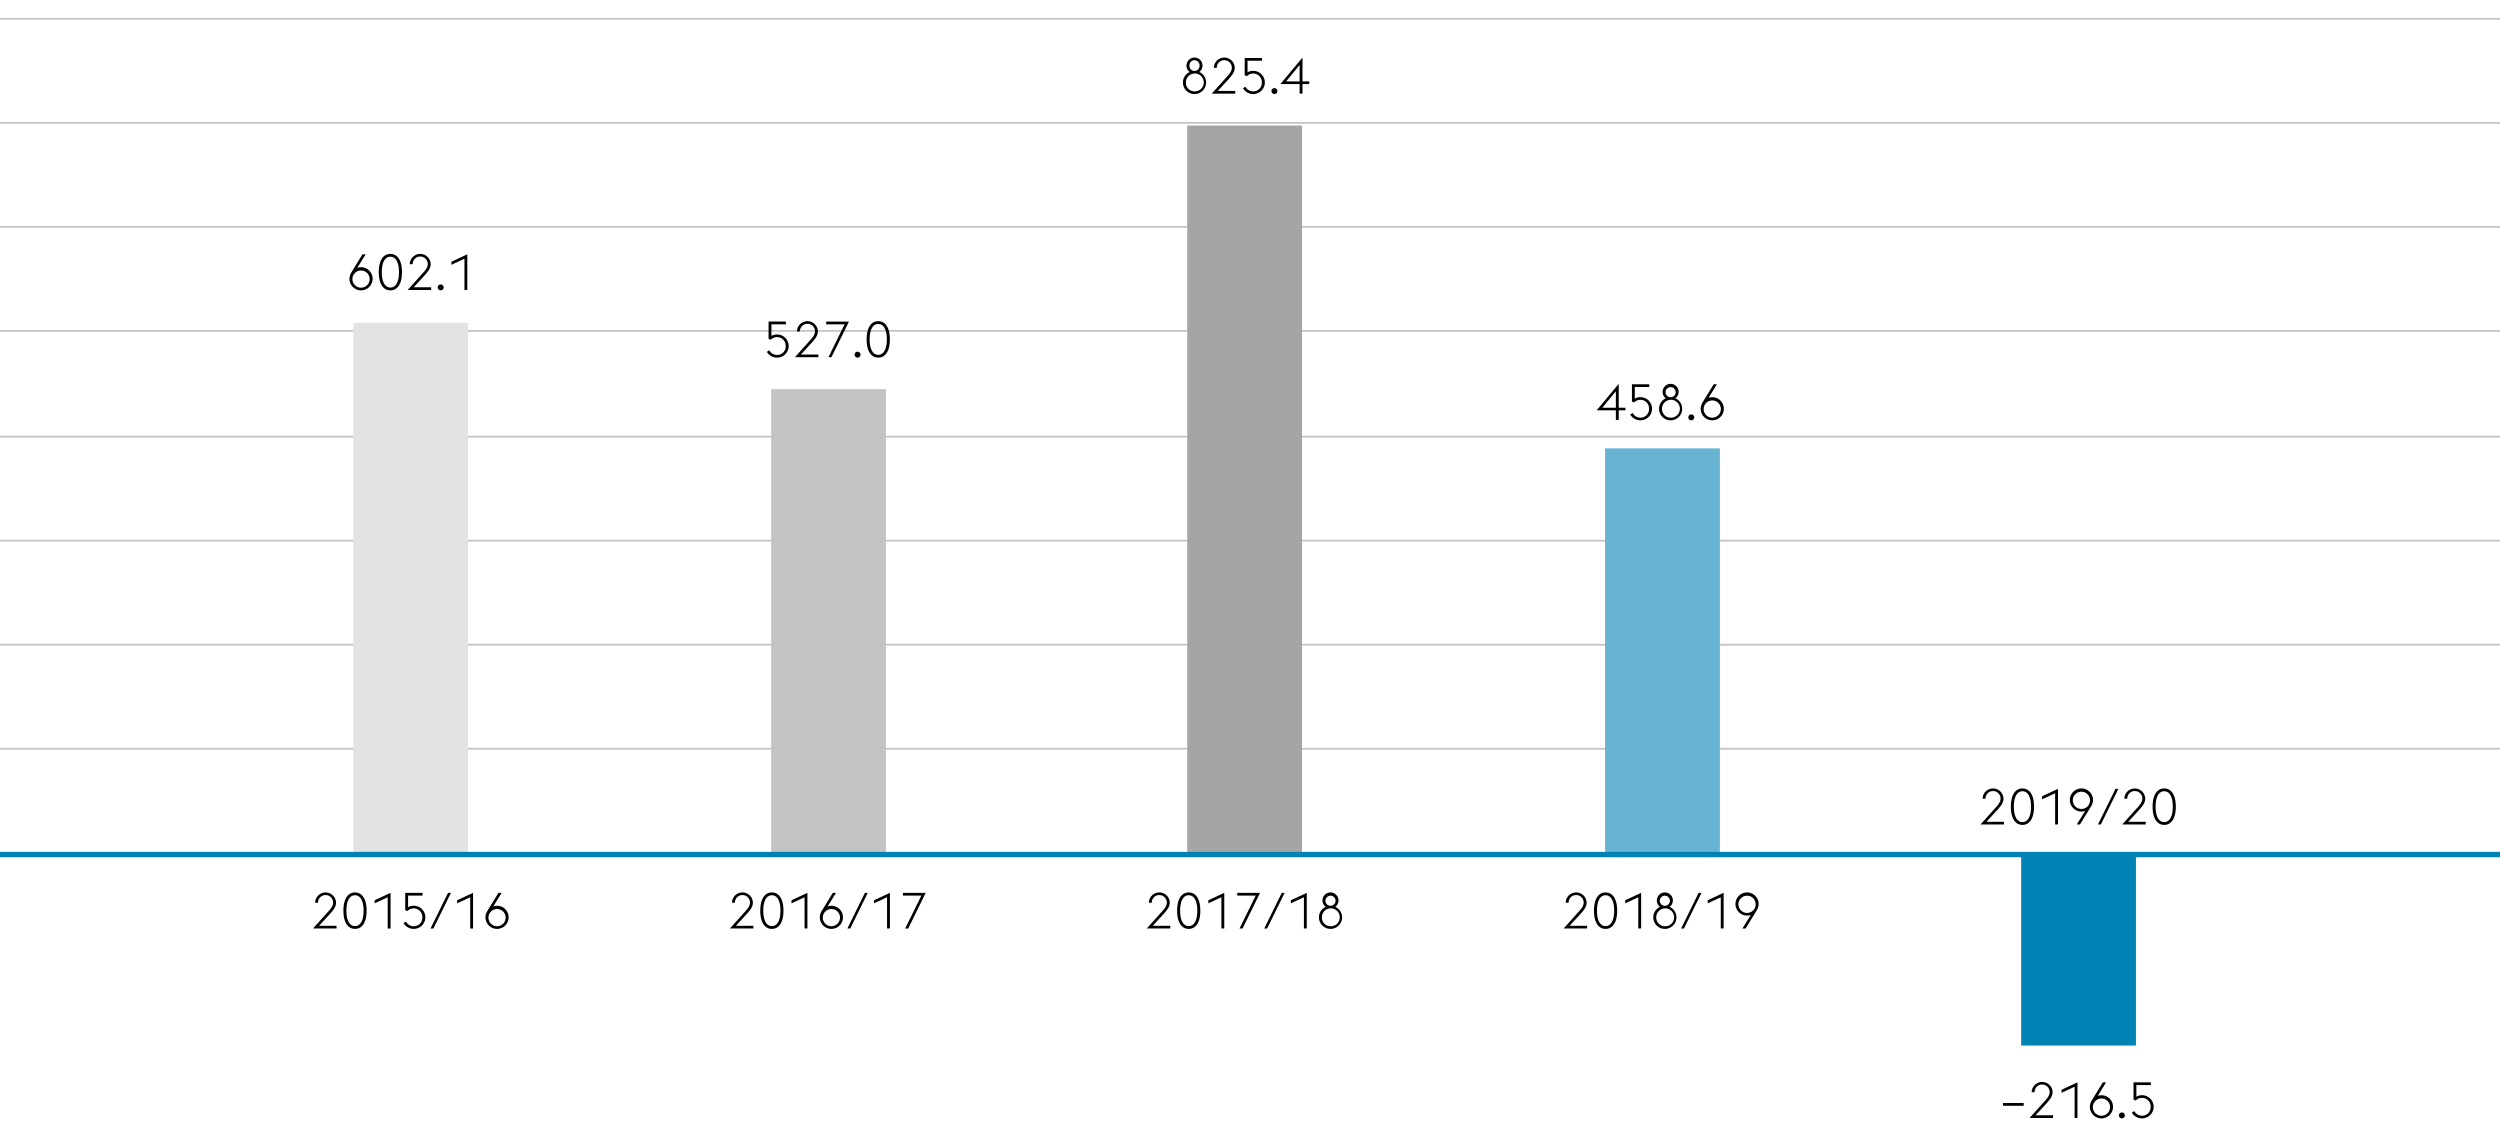 <svg xmlns="http://www.w3.org/2000/svg" width="1394" height="635" viewBox="0 0 1394 635"><path fill="none" stroke="#c4c4c4" d="M0 417.5h1394M0 359.5h1394M0 301.5h1394M0 243.5h1394M0 184.5h1394M0 126.5h1394M0 68.5h1394M0 10.5h1394"/><path fill="#e3e3e3" d="M197 180h64v296h-64z"/><path fill="#c4c4c4" d="M430 217h64v260h-64z"/><path fill="#a5a5a5" d="M662 70h64v407h-64z"/><path fill="#66b4d2" d="M895 250h64v227h-64z"/><path fill="#0082b4" d="M1127 477h64v106h-64z"/><path fill="none" stroke="#0082b4" stroke-width="3" d="M0 476.5h1394"/><g><path d="M187.646 517.73h-13.1l8.9-9.912c1.512-1.651 2.3-3.107 2.3-4.536a4.2 4.2 0 00-8.4 0v.084h-1.624a5.825 5.825 0 0111.648-.055c0 2.156-1.26 3.919-3.3 6.187l-6.16 6.721h9.744zM191.482 507.79c0-6.523 2.493-10.163 6.468-10.163s6.468 3.64 6.468 10.163-2.492 10.164-6.468 10.164-6.468-3.64-6.468-10.164zm6.468-8.6c-2.911 0-4.787 3-4.787 8.6s1.876 8.6 4.787 8.6 4.788-3 4.788-8.6-1.876-8.596-4.788-8.596zM216.178 500.314L208.9 503.7v-1.708l8.876-4.143v19.881h-1.6zM225 514.734l1.372-.868a4.832 4.832 0 004.256 2.605 4.746 4.746 0 004.872-4.9 4.8 4.8 0 00-5.012-5.04 4.892 4.892 0 00-3.332 1.485l-1.2-.533v-9.631h9.66v1.54h-8.064v6.467a6.032 6.032 0 012.94-.811 6.456 6.456 0 11.112 12.907 6.591 6.591 0 01-5.604-3.221zM249.834 497.851h1.6l-9.772 19.879h-1.6zM262.182 500.314L254.9 503.7v-1.708l8.876-4.143v19.881h-1.6zM270.694 511.515a7.017 7.017 0 011.092-3.613l6.16-10.051h1.792l-4.676 7.559a6.213 6.213 0 012.072-.363 6.454 6.454 0 11-6.44 6.468zm11.256 0a4.8 4.8 0 10-4.816 4.956 4.837 4.837 0 004.816-4.956zM420.088 517.73h-13.1l8.9-9.912c1.512-1.651 2.3-3.107 2.3-4.536a4.2 4.2 0 00-8.4 0v.084h-1.628a5.825 5.825 0 0111.648-.055c0 2.156-1.26 3.919-3.3 6.187l-6.16 6.721h9.744zM423.924 507.79c0-6.523 2.492-10.163 6.468-10.163s6.468 3.64 6.468 10.163-2.492 10.164-6.468 10.164-6.468-3.64-6.468-10.164zm6.468-8.6c-2.912 0-4.788 3-4.788 8.6s1.876 8.6 4.788 8.6 4.788-3 4.788-8.6-1.88-8.596-4.788-8.596zM448.619 500.314l-7.28 3.388v-1.708l8.876-4.143v19.879h-1.6zM457.131 511.515a7.026 7.026 0 011.092-3.613l6.16-10.051h1.792l-4.675 7.559a6.207 6.207 0 012.071-.363 6.454 6.454 0 11-6.44 6.468zm11.256 0a4.8 4.8 0 10-4.816 4.956 4.837 4.837 0 004.816-4.956zM482.275 497.851h1.6L474.1 517.73h-1.6zM494.623 500.314l-7.28 3.388v-1.708l8.876-4.143v19.879h-1.6zM513.747 499.391h-10.276v-1.54h12.712l-9.772 19.879h-1.68zM652.525 517.73h-13.1l8.9-9.912c1.512-1.651 2.3-3.107 2.3-4.536a4.2 4.2 0 00-8.4 0v.084H640.6a5.825 5.825 0 0111.648-.055c0 2.156-1.26 3.919-3.3 6.187l-6.16 6.721h9.744zM656.361 507.79c0-6.523 2.493-10.163 6.468-10.163s6.468 3.64 6.468 10.163-2.492 10.164-6.468 10.164-6.468-3.64-6.468-10.164zm6.468-8.6c-2.912 0-4.787 3-4.787 8.6s1.875 8.6 4.787 8.6 4.788-3 4.788-8.6-1.876-8.596-4.788-8.596zM681.057 500.314l-7.28 3.388v-1.708l8.876-4.143v19.879h-1.6zM700.181 499.391h-10.276v-1.54h12.712l-9.772 19.879h-1.68zM714.713 497.851h1.6l-9.772 19.879h-1.6zM727.061 500.314l-7.28 3.388v-1.708l8.876-4.143v19.879h-1.6zM741.873 517.954a6.44 6.44 0 01-2.688-12.292 4.44 4.44 0 01-1.764-3.584 4.466 4.466 0 117.14 3.584 6.432 6.432 0 01-2.688 12.292zm0-1.483a4.988 4.988 0 10-4.788-4.956 4.813 4.813 0 004.788 4.956zm.112-11.4a2.8 2.8 0 002.716-3 2.82 2.82 0 10-2.968 3zM884.968 517.73h-13.1l8.9-9.912c1.511-1.651 2.295-3.107 2.295-4.536a4.2 4.2 0 00-8.4 0v.084h-1.623a5.825 5.825 0 0111.648-.055c0 2.156-1.26 3.919-3.3 6.187l-6.16 6.721h9.744zM888.8 507.79c0-6.523 2.492-10.163 6.467-10.163s6.468 3.64 6.468 10.163-2.491 10.164-6.468 10.164-6.467-3.64-6.467-10.164zm6.467-8.6c-2.912 0-4.788 3-4.788 8.6s1.876 8.6 4.788 8.6 4.789-3 4.789-8.6-1.872-8.596-4.785-8.596zM913.5 500.314l-7.28 3.388v-1.708l8.876-4.143v19.879h-1.6zM928.312 517.954a6.44 6.44 0 01-2.688-12.292 4.44 4.44 0 01-1.765-3.584 4.467 4.467 0 117.141 3.584 6.432 6.432 0 01-2.688 12.292zm0-1.483a4.988 4.988 0 10-4.789-4.956 4.813 4.813 0 004.789 4.956zm.112-11.4a2.8 2.8 0 002.716-3 2.82 2.82 0 10-2.968 3zM947.155 497.851h1.6l-9.772 19.879h-1.6zM959.5 500.314l-7.28 3.388v-1.708l8.876-4.143v19.879h-1.6zM976.247 510.171a6.188 6.188 0 01-2.072.363 6.454 6.454 0 116.439-6.468 7.008 7.008 0 01-1.092 3.613l-6.187 10.051h-1.765zm2.716-6.105a4.806 4.806 0 10-4.788 4.985 4.79 4.79 0 004.788-4.985zM194.859 155.472a7.017 7.017 0 011.092-3.613l6.16-10.051h1.789l-4.676 7.559A6.213 6.213 0 01201.3 149a6.454 6.454 0 11-6.44 6.468zm11.256 0a4.8 4.8 0 10-4.816 4.956 4.837 4.837 0 004.816-4.956zM211.211 151.747c0-6.523 2.492-10.163 6.468-10.163s6.468 3.64 6.468 10.163-2.492 10.164-6.468 10.164-6.468-3.64-6.468-10.164zm6.468-8.6c-2.912 0-4.788 3-4.788 8.6s1.876 8.6 4.788 8.6 4.788-3 4.788-8.6-1.876-8.596-4.788-8.596zM240.415 161.688h-13.1l8.9-9.913c1.513-1.651 2.3-3.107 2.3-4.536a4.2 4.2 0 00-8.4 0v.084h-1.624a5.825 5.825 0 0111.648-.055c0 2.156-1.259 3.92-3.3 6.187l-6.161 6.721h9.745zM244.083 160.26a1.652 1.652 0 111.651 1.651 1.685 1.685 0 01-1.651-1.651zM258.978 144.271l-7.28 3.388v-1.708l8.876-4.143v19.88h-1.6zM427.6 196.191l1.373-.868a4.831 4.831 0 004.255 2.6 4.746 4.746 0 004.872-4.9 4.8 4.8 0 00-5.012-5.04 4.894 4.894 0 00-3.332 1.485l-1.2-.533v-9.631h9.659v1.54h-8.064v6.467a6.035 6.035 0 012.94-.811 6.456 6.456 0 11.113 12.907 6.591 6.591 0 01-5.604-3.216zM456.333 199.188h-13.1l8.9-9.913c1.513-1.651 2.3-3.107 2.3-4.536a4.2 4.2 0 00-8.4 0v.084H444.4a5.825 5.825 0 0111.648-.055c0 2.156-1.26 3.92-3.3 6.187l-6.161 6.721h9.745zM470.948 180.848h-10.276v-1.54h12.712l-9.772 19.88h-1.68zM476.52 197.76a1.652 1.652 0 111.652 1.651 1.685 1.685 0 01-1.652-1.651zM483.24 189.247c0-6.523 2.492-10.163 6.468-10.163s6.468 3.64 6.468 10.163-2.492 10.164-6.468 10.164-6.468-3.64-6.468-10.164zm6.468-8.6c-2.912 0-4.788 3-4.788 8.6s1.876 8.6 4.788 8.6 4.788-3 4.788-8.6-1.876-8.596-4.788-8.596zM666.038 52.435a6.44 6.44 0 01-2.688-12.292 4.442 4.442 0 01-1.764-3.584 4.466 4.466 0 117.14 3.584 6.432 6.432 0 01-2.688 12.292zm0-1.484A4.988 4.988 0 10661.25 46a4.813 4.813 0 004.788 4.951zm.112-11.4a2.8 2.8 0 002.716-3 2.818 2.818 0 10-5.628 0 2.777 2.777 0 002.66 3zM688.774 52.211h-13.1l8.9-9.912c1.512-1.652 2.3-3.108 2.3-4.536a4.2 4.2 0 00-8.4 0v.084h-1.624a5.825 5.825 0 0111.648-.056c0 2.156-1.26 3.92-3.3 6.188l-6.16 6.72h9.744zM693.085 49.215l1.373-.868a4.832 4.832 0 004.255 2.6 4.745 4.745 0 004.872-4.9 4.8 4.8 0 00-5.012-5.04 4.9 4.9 0 00-3.332 1.484l-1.2-.532v-9.628h9.659v1.54h-8.064v6.468a6.032 6.032 0 012.94-.812 6.457 6.457 0 11.113 12.908 6.591 6.591 0 01-5.604-3.22zM708.961 50.783a1.653 1.653 0 111.652 1.652 1.685 1.685 0 01-1.652-1.652zM724.669 46.863h-10.724l12.32-14.756v13.3h3.752v1.456h-3.752v5.348h-1.6zm0-10.64l-7.532 9.184h7.532zM901 228.805h-10.721l12.321-14.756v13.3h3.752v1.456H902.6v5.347H901zm0-10.641l-7.532 9.185H901zM909.011 231.156l1.372-.868a4.832 4.832 0 004.256 2.6 4.746 4.746 0 004.872-4.9 4.8 4.8 0 00-5.012-5.04 4.892 4.892 0 00-3.332 1.485l-1.2-.533v-9.632h9.66v1.54h-8.067v6.468a6.025 6.025 0 012.939-.811 6.456 6.456 0 11.112 12.907 6.591 6.591 0 01-5.6-3.216zM931.523 234.376a6.44 6.44 0 01-2.687-12.292 4.439 4.439 0 01-1.765-3.584 4.467 4.467 0 117.141 3.584 6.432 6.432 0 01-2.689 12.292zm0-1.483a4.988 4.988 0 10-4.788-4.956 4.813 4.813 0 004.788 4.956zm.113-11.4a2.8 2.8 0 002.716-3 2.82 2.82 0 10-2.968 3zM941.407 232.725a1.652 1.652 0 111.653 1.651 1.686 1.686 0 01-1.653-1.651zM948.3 227.937a7.017 7.017 0 011.092-3.613l6.16-10.052h1.792l-4.676 7.56a6.188 6.188 0 012.072-.363 6.454 6.454 0 11-6.44 6.468zm11.256 0a4.8 4.8 0 10-4.816 4.956 4.837 4.837 0 004.811-4.956zM1117.412 459.738h-13.1l8.9-9.912c1.512-1.651 2.3-3.107 2.3-4.536a4.2 4.2 0 00-8.4 0v.084h-1.624a5.826 5.826 0 0111.649-.056c0 2.157-1.261 3.92-3.305 6.188l-6.159 6.721h9.743zM1121.248 449.8c0-6.524 2.492-10.163 6.468-10.163s6.468 3.639 6.468 10.163-2.492 10.164-6.468 10.164-6.468-3.642-6.468-10.164zm6.468-8.6c-2.912 0-4.788 3-4.788 8.6s1.876 8.6 4.788 8.6 4.788-3 4.788-8.6-1.876-8.6-4.788-8.6zM1145.944 442.322l-7.28 3.388V444l8.876-4.144v19.88h-1.6zM1162.688 452.179a6.213 6.213 0 01-2.072.363 6.454 6.454 0 116.44-6.468 7.017 7.017 0 01-1.092 3.613l-6.188 10.051h-1.764zm2.716-6.1a4.805 4.805 0 10-4.788 4.985 4.79 4.79 0 004.784-4.99zM1179.6 439.858h1.6l-9.771 19.88h-1.6zM1196.456 459.738h-13.1l8.9-9.912c1.512-1.651 2.3-3.107 2.3-4.536a4.2 4.2 0 00-8.4 0v.084h-1.624a5.826 5.826 0 0111.649-.056c0 2.157-1.261 3.92-3.3 6.188l-6.159 6.721h9.743zM1200.292 449.8c0-6.524 2.492-10.163 6.468-10.163s6.468 3.639 6.468 10.163-2.492 10.164-6.468 10.164-6.468-3.642-6.468-10.164zm6.468-8.6c-2.912 0-4.788 3-4.788 8.6s1.876 8.6 4.788 8.6 4.788-3 4.788-8.6-1.876-8.6-4.788-8.6zM1116.878 615.043h11.536v1.54h-11.536zM1144.793 623.387h-13.1l8.9-9.912c1.511-1.652 2.3-3.108 2.3-4.537a4.2 4.2 0 00-8.4 0v.084h-1.624a5.826 5.826 0 0111.649-.055c0 2.156-1.261 3.92-3.3 6.187l-6.159 6.721h9.743zM1156.805 605.971l-7.28 3.387v-1.708l8.875-4.143v19.88h-1.6zM1165.317 617.171a7.02 7.02 0 011.092-3.612l6.16-10.052h1.792l-4.675 7.559a6.2 6.2 0 012.072-.363 6.454 6.454 0 11-6.441 6.468zm11.256 0a4.8 4.8 0 10-4.815 4.956 4.836 4.836 0 004.815-4.956zM1181.5 621.959a1.652 1.652 0 111.652 1.651 1.685 1.685 0 01-1.652-1.651zM1188.7 620.391l1.372-.869a4.835 4.835 0 004.256 2.6 4.746 4.746 0 004.872-4.9 4.8 4.8 0 00-5.011-5.04 4.892 4.892 0 00-3.332 1.484l-1.205-.532v-9.632h9.661v1.54h-8.064v6.468a6.015 6.015 0 012.94-.812 6.456 6.456 0 11.112 12.907 6.593 6.593 0 01-5.601-3.214z"/></g></svg>